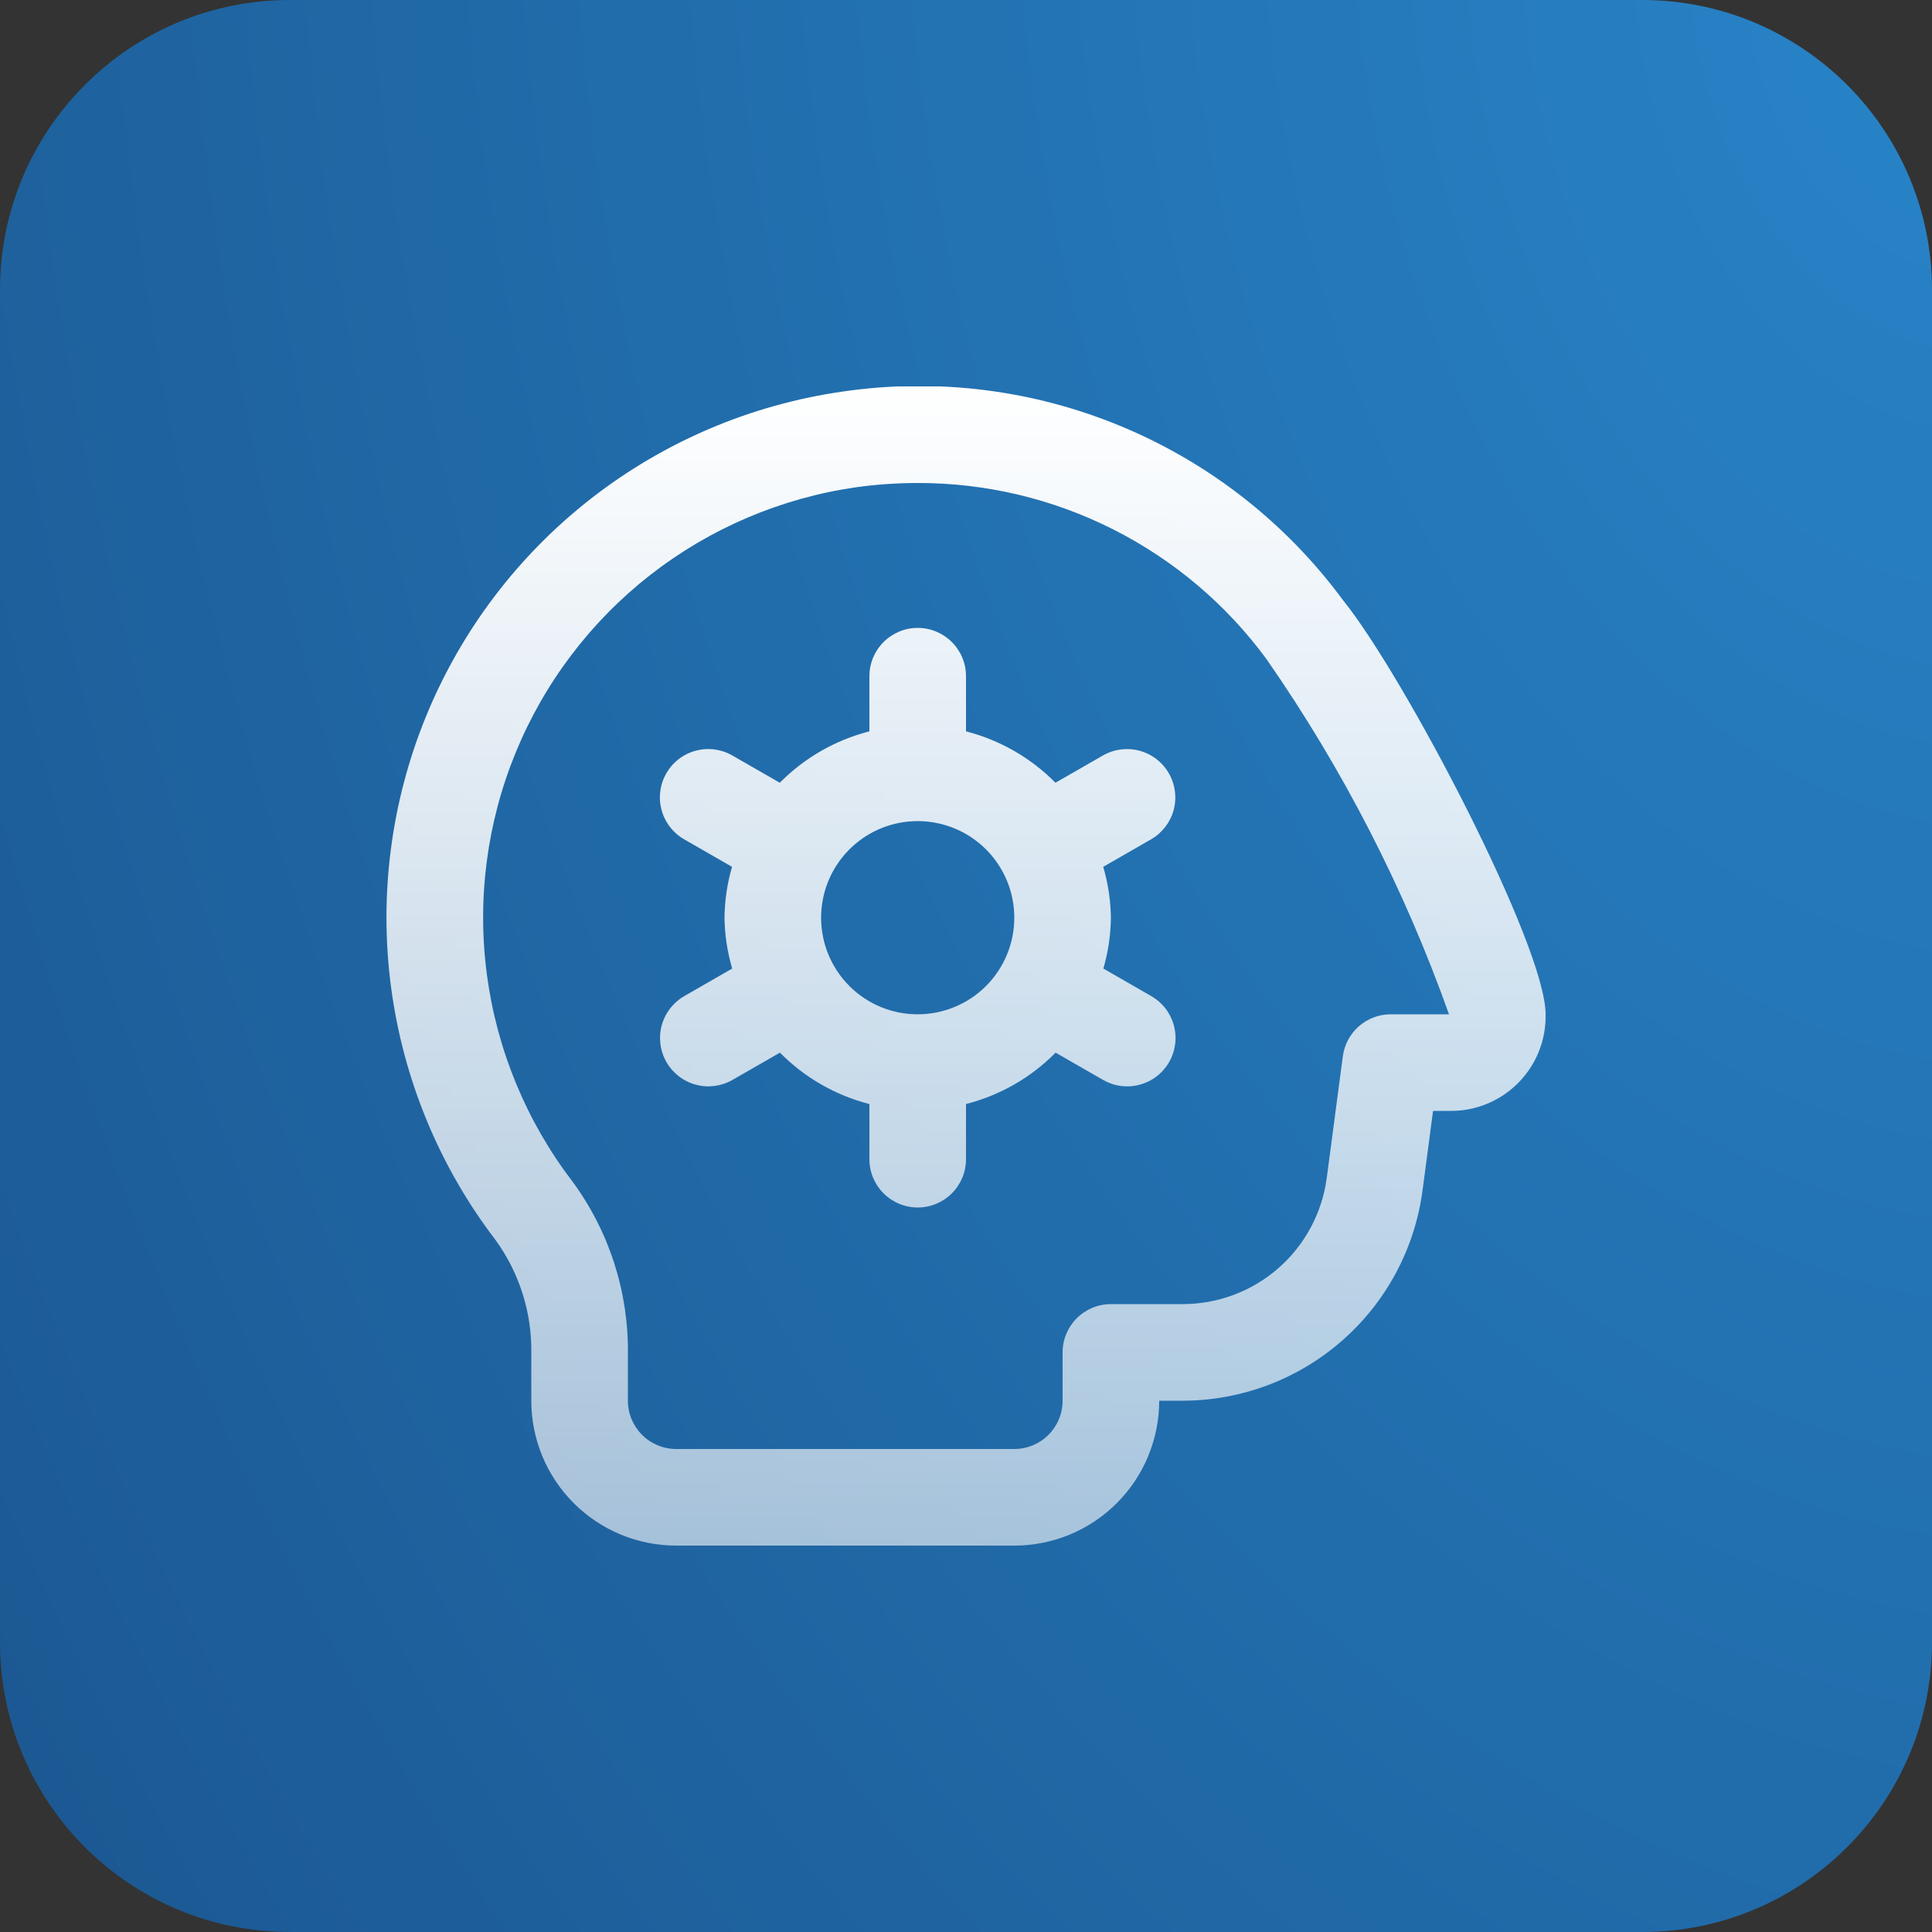 <svg width="80" height="80" viewBox="0 0 80 80" fill="none" xmlns="http://www.w3.org/2000/svg">
<rect x="0" y="0" width="80" height="80" fill="#333333" stroke="none"/>
<path d="M0 12C0 5.373 5.373 0 12 0H68C74.627 0 80 5.373 80 12V68C80 74.627 74.627 80 68 80H12C5.373 80 0 74.627 0 68V12Z" fill="url(#paint0_radial_5139_12224)"/>
<g clip-path="url(#clip0_5139_12224)">
<path d="M55.6 24.838C53.256 21.661 50.092 19.18 46.447 17.661C42.802 16.142 38.813 15.641 34.906 16.212C31.106 16.753 27.513 18.278 24.485 20.636C21.456 22.995 19.098 26.105 17.643 29.657C16.189 33.209 15.689 37.081 16.194 40.886C16.699 44.691 18.19 48.298 20.52 51.348C21.512 52.716 22.032 54.369 22 56.058V58C22 59.592 22.632 61.118 23.758 62.243C24.883 63.368 26.409 64 28 64H42C43.592 64 45.118 63.368 46.243 62.243C47.368 61.118 48 59.592 48 58H48.988C51.412 57.994 53.751 57.111 55.574 55.513C57.397 53.916 58.579 51.712 58.902 49.31L59.34 46H60C60.529 46.011 61.054 45.916 61.544 45.718C62.035 45.521 62.48 45.227 62.854 44.853C63.227 44.48 63.522 44.034 63.719 43.544C63.916 43.054 64.011 42.529 64 42C64 39.16 58.136 27.97 55.6 24.838ZM57.586 42C57.101 42 56.633 42.177 56.268 42.496C55.904 42.816 55.668 43.258 55.604 43.738L54.936 48.788C54.742 50.229 54.032 51.551 52.939 52.509C51.846 53.467 50.442 53.997 48.988 54H46C45.47 54 44.961 54.211 44.586 54.586C44.211 54.961 44 55.47 44 56V58C44 58.531 43.79 59.039 43.414 59.414C43.039 59.789 42.531 60 42 60H28C27.47 60 26.961 59.789 26.586 59.414C26.211 59.039 26 58.531 26 58V56.058C26.03 53.49 25.222 50.983 23.698 48.916C21.794 46.422 20.575 43.473 20.162 40.362C19.749 37.251 20.157 34.086 21.345 31.181C22.533 28.276 24.459 25.733 26.933 23.802C29.408 21.872 32.344 20.622 35.45 20.176C36.298 20.058 37.154 20 38.01 20C40.821 19.996 43.592 20.655 46.1 21.923C48.608 23.19 50.783 25.031 52.446 27.296C55.605 31.841 58.145 36.786 60 42H57.586ZM48.4 32.022C48.27 31.794 48.095 31.594 47.887 31.434C47.679 31.273 47.441 31.155 47.187 31.087C46.934 31.018 46.669 31.001 46.408 31.034C46.148 31.068 45.896 31.153 45.668 31.284L43.704 32.412C42.686 31.38 41.405 30.644 40 30.284V28C40 27.47 39.79 26.961 39.414 26.586C39.039 26.211 38.531 26 38 26C37.47 26 36.961 26.211 36.586 26.586C36.211 26.961 36 27.47 36 28V30.284C34.593 30.643 33.31 31.379 32.29 32.412L30.326 31.284C30.099 31.153 29.847 31.068 29.587 31.034C29.326 30.999 29.061 31.017 28.807 31.085C28.553 31.153 28.315 31.271 28.107 31.431C27.898 31.591 27.724 31.791 27.592 32.018C27.461 32.246 27.376 32.497 27.342 32.758C27.307 33.019 27.325 33.283 27.393 33.537C27.461 33.791 27.579 34.029 27.739 34.237C27.899 34.446 28.099 34.621 28.326 34.752L30.312 35.894C30.113 36.579 30.009 37.287 30 38C30.01 38.713 30.117 39.422 30.318 40.106L28.332 41.248C27.872 41.513 27.537 41.95 27.399 42.463C27.261 42.976 27.333 43.522 27.598 43.982C27.863 44.442 28.3 44.778 28.813 44.915C29.326 45.053 29.872 44.981 30.332 44.716L32.296 43.588C33.315 44.621 34.595 45.356 36 45.716V48C36 48.531 36.211 49.039 36.586 49.414C36.961 49.789 37.47 50 38 50C38.531 50 39.039 49.789 39.414 49.414C39.79 49.039 40 48.531 40 48V45.716C41.407 45.357 42.69 44.622 43.71 43.588L45.674 44.716C45.902 44.847 46.153 44.933 46.414 44.967C46.675 45.001 46.939 44.984 47.193 44.915C47.447 44.847 47.685 44.73 47.894 44.57C48.102 44.41 48.277 44.21 48.408 43.982C48.54 43.755 48.625 43.503 48.659 43.242C48.693 42.982 48.676 42.717 48.608 42.463C48.539 42.209 48.422 41.971 48.262 41.763C48.102 41.554 47.902 41.38 47.674 41.248L45.688 40.106C45.887 39.422 45.992 38.713 46 38C45.99 37.287 45.883 36.579 45.682 35.894L47.668 34.752C48.127 34.487 48.462 34.05 48.599 33.539C48.736 33.027 48.665 32.481 48.4 32.022ZM38 42C37.209 42 36.436 41.766 35.778 41.326C35.12 40.886 34.608 40.262 34.305 39.531C34.002 38.8 33.923 37.996 34.077 37.22C34.231 36.444 34.612 35.731 35.172 35.172C35.731 34.612 36.444 34.231 37.22 34.077C37.996 33.923 38.8 34.002 39.531 34.305C40.262 34.607 40.887 35.12 41.326 35.778C41.766 36.436 42 37.209 42 38C42 39.061 41.579 40.078 40.829 40.829C40.079 41.579 39.061 42 38 42Z" fill="url(#paint1_linear_5139_12224)"/>
</g>
<defs>
<radialGradient id="paint0_radial_5139_12224" cx="0" cy="0" r="1" gradientTransform="matrix(-80 80 -69.559 -127.648 80 3.80422e-06)" gradientUnits="userSpaceOnUse">
<stop stop-color="#2884C8"/>
<stop offset="1" stop-color="#1B5791"/>
</radialGradient>
<linearGradient id="paint1_linear_5139_12224" x1="40.002" y1="15.983" x2="40.002" y2="64" gradientUnits="userSpaceOnUse">
<stop stop-color="white"/>
<stop offset="1" stop-color="white" stop-opacity="0.6"/>
</linearGradient>
<clipPath id="clip0_5139_12224">
<rect width="48" height="48" fill="white" transform="translate(16 16)"/>
</clipPath>
</defs>
</svg>
